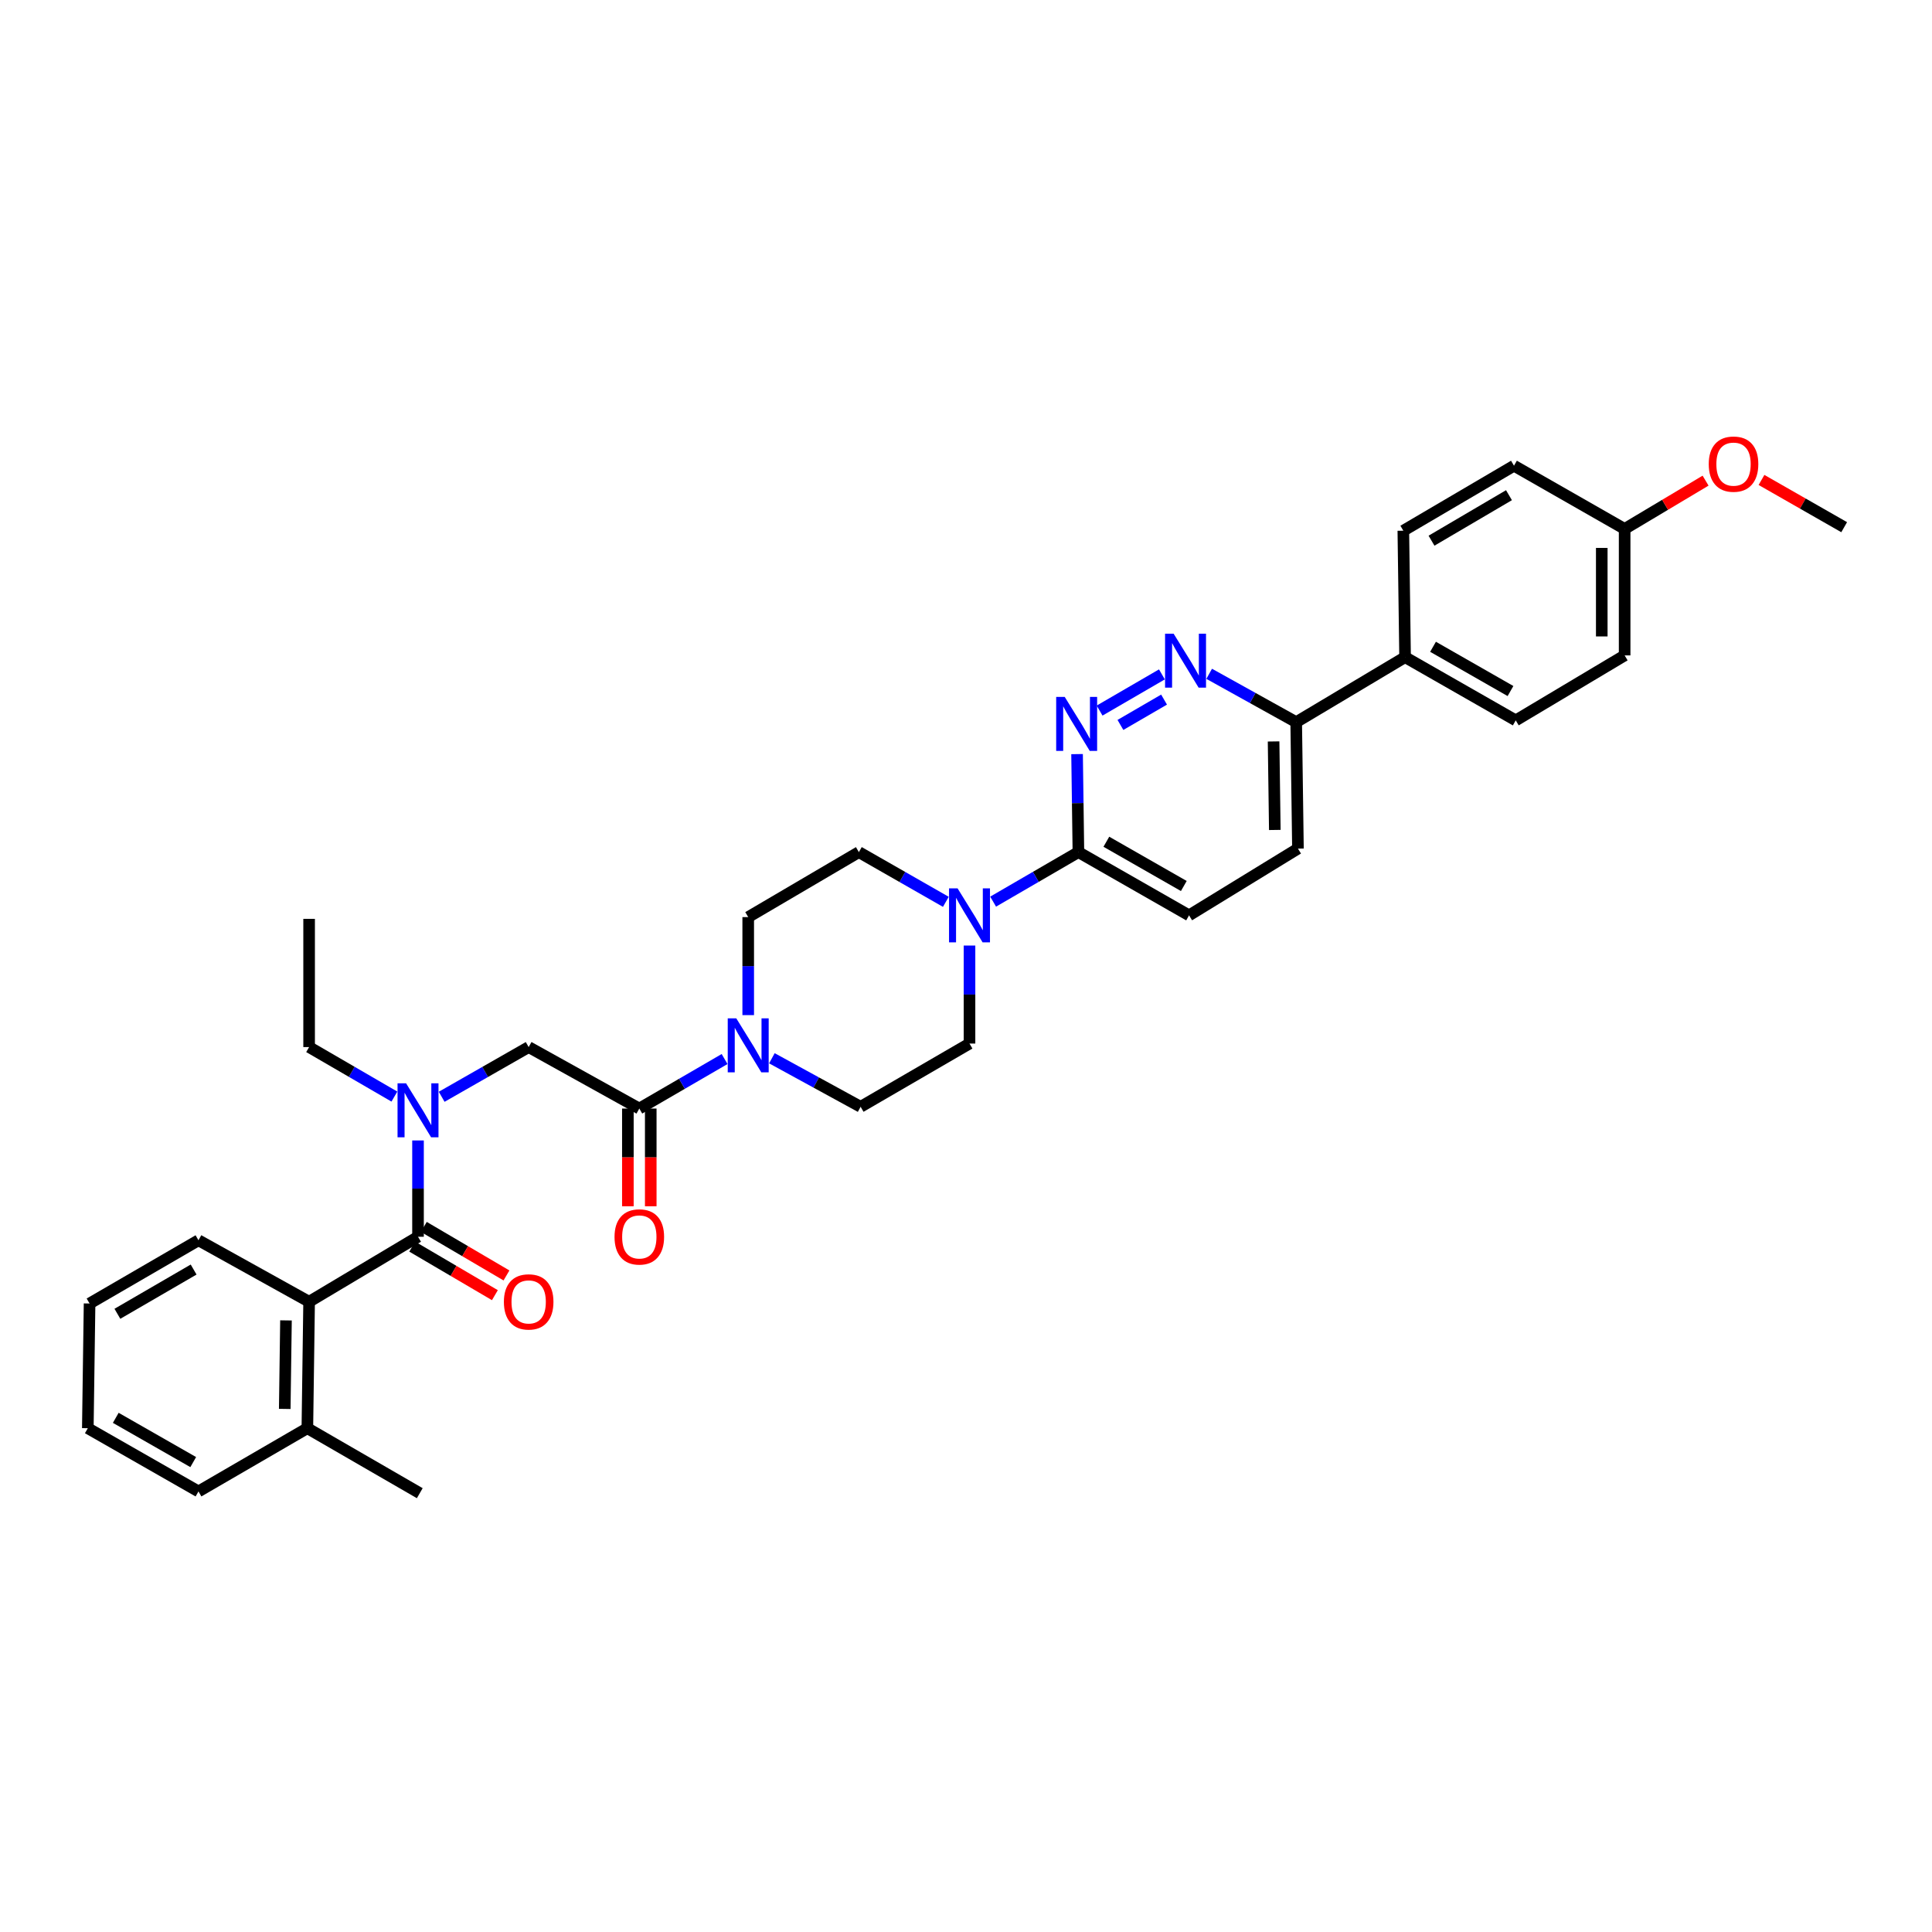 <?xml version='1.0' encoding='iso-8859-1'?>
<svg version='1.1' baseProfile='full'
              xmlns='http://www.w3.org/2000/svg'
                      xmlns:rdkit='http://www.rdkit.org/xml'
                      xmlns:xlink='http://www.w3.org/1999/xlink'
                  xml:space='preserve'
width='1000px' height='1000px' viewBox='0 0 1000 1000'>
<!-- END OF HEADER -->
<rect style='opacity:1.0;fill:#FFFFFF;stroke:none' width='1000' height='1000' x='0' y='0'> </rect>
<path class='bond-0' d='M 159.997,673.781 L 159.089,739.238' style='fill:none;fill-rule:evenodd;stroke:#000000;stroke-width:6px;stroke-linecap:butt;stroke-linejoin:miter;stroke-opacity:1' />
<path class='bond-0' d='M 148.022,683.435 L 147.386,729.255' style='fill:none;fill-rule:evenodd;stroke:#000000;stroke-width:6px;stroke-linecap:butt;stroke-linejoin:miter;stroke-opacity:1' />
<path class='bond-1' d='M 159.997,673.781 L 102.729,641.963' style='fill:none;fill-rule:evenodd;stroke:#000000;stroke-width:6px;stroke-linecap:butt;stroke-linejoin:miter;stroke-opacity:1' />
<path class='bond-2' d='M 159.997,673.781 L 216.364,640.147' style='fill:none;fill-rule:evenodd;stroke:#000000;stroke-width:6px;stroke-linecap:butt;stroke-linejoin:miter;stroke-opacity:1' />
<path class='bond-3' d='M 228.61,567.693 L 251.124,554.829' style='fill:none;fill-rule:evenodd;stroke:#0000FF;stroke-width:6px;stroke-linecap:butt;stroke-linejoin:miter;stroke-opacity:1' />
<path class='bond-3' d='M 251.124,554.829 L 273.638,541.964' style='fill:none;fill-rule:evenodd;stroke:#000000;stroke-width:6px;stroke-linecap:butt;stroke-linejoin:miter;stroke-opacity:1' />
<path class='bond-4' d='M 216.364,590.298 L 216.364,615.223' style='fill:none;fill-rule:evenodd;stroke:#0000FF;stroke-width:6px;stroke-linecap:butt;stroke-linejoin:miter;stroke-opacity:1' />
<path class='bond-4' d='M 216.364,615.223 L 216.364,640.147' style='fill:none;fill-rule:evenodd;stroke:#000000;stroke-width:6px;stroke-linecap:butt;stroke-linejoin:miter;stroke-opacity:1' />
<path class='bond-5' d='M 204.137,567.591 L 182.067,554.778' style='fill:none;fill-rule:evenodd;stroke:#0000FF;stroke-width:6px;stroke-linecap:butt;stroke-linejoin:miter;stroke-opacity:1' />
<path class='bond-5' d='M 182.067,554.778 L 159.997,541.964' style='fill:none;fill-rule:evenodd;stroke:#000000;stroke-width:6px;stroke-linecap:butt;stroke-linejoin:miter;stroke-opacity:1' />
<path class='bond-6' d='M 213.366,645.253 L 234.759,657.815' style='fill:none;fill-rule:evenodd;stroke:#000000;stroke-width:6px;stroke-linecap:butt;stroke-linejoin:miter;stroke-opacity:1' />
<path class='bond-6' d='M 234.759,657.815 L 256.153,670.378' style='fill:none;fill-rule:evenodd;stroke:#FF0000;stroke-width:6px;stroke-linecap:butt;stroke-linejoin:miter;stroke-opacity:1' />
<path class='bond-6' d='M 219.362,635.042 L 240.755,647.605' style='fill:none;fill-rule:evenodd;stroke:#000000;stroke-width:6px;stroke-linecap:butt;stroke-linejoin:miter;stroke-opacity:1' />
<path class='bond-6' d='M 240.755,647.605 L 262.149,660.168' style='fill:none;fill-rule:evenodd;stroke:#FF0000;stroke-width:6px;stroke-linecap:butt;stroke-linejoin:miter;stroke-opacity:1' />
<path class='bond-7' d='M 159.089,739.238 L 217.272,772.872' style='fill:none;fill-rule:evenodd;stroke:#000000;stroke-width:6px;stroke-linecap:butt;stroke-linejoin:miter;stroke-opacity:1' />
<path class='bond-8' d='M 159.089,739.238 L 102.729,771.964' style='fill:none;fill-rule:evenodd;stroke:#000000;stroke-width:6px;stroke-linecap:butt;stroke-linejoin:miter;stroke-opacity:1' />
<path class='bond-9' d='M 102.729,641.963 L 46.362,674.688' style='fill:none;fill-rule:evenodd;stroke:#000000;stroke-width:6px;stroke-linecap:butt;stroke-linejoin:miter;stroke-opacity:1' />
<path class='bond-9' d='M 100.219,657.112 L 60.762,680.019' style='fill:none;fill-rule:evenodd;stroke:#000000;stroke-width:6px;stroke-linecap:butt;stroke-linejoin:miter;stroke-opacity:1' />
<path class='bond-10' d='M 159.997,541.964 L 159.997,475.599' style='fill:none;fill-rule:evenodd;stroke:#000000;stroke-width:6px;stroke-linecap:butt;stroke-linejoin:miter;stroke-opacity:1' />
<path class='bond-11' d='M 324.986,573.782 L 324.986,599.07' style='fill:none;fill-rule:evenodd;stroke:#000000;stroke-width:6px;stroke-linecap:butt;stroke-linejoin:miter;stroke-opacity:1' />
<path class='bond-11' d='M 324.986,599.07 L 324.986,624.359' style='fill:none;fill-rule:evenodd;stroke:#FF0000;stroke-width:6px;stroke-linecap:butt;stroke-linejoin:miter;stroke-opacity:1' />
<path class='bond-11' d='M 336.826,573.782 L 336.826,599.07' style='fill:none;fill-rule:evenodd;stroke:#000000;stroke-width:6px;stroke-linecap:butt;stroke-linejoin:miter;stroke-opacity:1' />
<path class='bond-11' d='M 336.826,599.07 L 336.826,624.359' style='fill:none;fill-rule:evenodd;stroke:#FF0000;stroke-width:6px;stroke-linecap:butt;stroke-linejoin:miter;stroke-opacity:1' />
<path class='bond-12' d='M 330.906,573.782 L 273.638,541.964' style='fill:none;fill-rule:evenodd;stroke:#000000;stroke-width:6px;stroke-linecap:butt;stroke-linejoin:miter;stroke-opacity:1' />
<path class='bond-13' d='M 330.906,573.782 L 352.976,560.969' style='fill:none;fill-rule:evenodd;stroke:#000000;stroke-width:6px;stroke-linecap:butt;stroke-linejoin:miter;stroke-opacity:1' />
<path class='bond-13' d='M 352.976,560.969 L 375.046,548.155' style='fill:none;fill-rule:evenodd;stroke:#0000FF;stroke-width:6px;stroke-linecap:butt;stroke-linejoin:miter;stroke-opacity:1' />
<path class='bond-14' d='M 399.528,547.758 L 422.492,560.316' style='fill:none;fill-rule:evenodd;stroke:#0000FF;stroke-width:6px;stroke-linecap:butt;stroke-linejoin:miter;stroke-opacity:1' />
<path class='bond-14' d='M 422.492,560.316 L 445.455,572.874' style='fill:none;fill-rule:evenodd;stroke:#000000;stroke-width:6px;stroke-linecap:butt;stroke-linejoin:miter;stroke-opacity:1' />
<path class='bond-15' d='M 387.273,525.426 L 387.273,500.059' style='fill:none;fill-rule:evenodd;stroke:#0000FF;stroke-width:6px;stroke-linecap:butt;stroke-linejoin:miter;stroke-opacity:1' />
<path class='bond-15' d='M 387.273,500.059 L 387.273,474.691' style='fill:none;fill-rule:evenodd;stroke:#000000;stroke-width:6px;stroke-linecap:butt;stroke-linejoin:miter;stroke-opacity:1' />
<path class='bond-16' d='M 671.817,439.236 L 670.909,373.785' style='fill:none;fill-rule:evenodd;stroke:#000000;stroke-width:6px;stroke-linecap:butt;stroke-linejoin:miter;stroke-opacity:1' />
<path class='bond-16' d='M 659.842,429.583 L 659.206,383.767' style='fill:none;fill-rule:evenodd;stroke:#000000;stroke-width:6px;stroke-linecap:butt;stroke-linejoin:miter;stroke-opacity:1' />
<path class='bond-17' d='M 671.817,439.236 L 615.457,473.784' style='fill:none;fill-rule:evenodd;stroke:#000000;stroke-width:6px;stroke-linecap:butt;stroke-linejoin:miter;stroke-opacity:1' />
<path class='bond-18' d='M 670.909,373.785 L 648.39,361.272' style='fill:none;fill-rule:evenodd;stroke:#000000;stroke-width:6px;stroke-linecap:butt;stroke-linejoin:miter;stroke-opacity:1' />
<path class='bond-18' d='M 648.39,361.272 L 625.87,348.759' style='fill:none;fill-rule:evenodd;stroke:#0000FF;stroke-width:6px;stroke-linecap:butt;stroke-linejoin:miter;stroke-opacity:1' />
<path class='bond-19' d='M 670.909,373.785 L 727.269,340.145' style='fill:none;fill-rule:evenodd;stroke:#000000;stroke-width:6px;stroke-linecap:butt;stroke-linejoin:miter;stroke-opacity:1' />
<path class='bond-20' d='M 601.408,349.062 L 569.148,367.797' style='fill:none;fill-rule:evenodd;stroke:#0000FF;stroke-width:6px;stroke-linecap:butt;stroke-linejoin:miter;stroke-opacity:1' />
<path class='bond-20' d='M 602.515,362.111 L 579.933,375.226' style='fill:none;fill-rule:evenodd;stroke:#0000FF;stroke-width:6px;stroke-linecap:butt;stroke-linejoin:miter;stroke-opacity:1' />
<path class='bond-21' d='M 557.488,390.324 L 557.835,415.688' style='fill:none;fill-rule:evenodd;stroke:#0000FF;stroke-width:6px;stroke-linecap:butt;stroke-linejoin:miter;stroke-opacity:1' />
<path class='bond-21' d='M 557.835,415.688 L 558.182,441.052' style='fill:none;fill-rule:evenodd;stroke:#000000;stroke-width:6px;stroke-linecap:butt;stroke-linejoin:miter;stroke-opacity:1' />
<path class='bond-22' d='M 558.182,441.052 L 615.457,473.784' style='fill:none;fill-rule:evenodd;stroke:#000000;stroke-width:6px;stroke-linecap:butt;stroke-linejoin:miter;stroke-opacity:1' />
<path class='bond-22' d='M 572.648,435.681 L 612.741,458.594' style='fill:none;fill-rule:evenodd;stroke:#000000;stroke-width:6px;stroke-linecap:butt;stroke-linejoin:miter;stroke-opacity:1' />
<path class='bond-23' d='M 558.182,441.052 L 536.112,453.868' style='fill:none;fill-rule:evenodd;stroke:#000000;stroke-width:6px;stroke-linecap:butt;stroke-linejoin:miter;stroke-opacity:1' />
<path class='bond-23' d='M 536.112,453.868 L 514.042,466.684' style='fill:none;fill-rule:evenodd;stroke:#0000FF;stroke-width:6px;stroke-linecap:butt;stroke-linejoin:miter;stroke-opacity:1' />
<path class='bond-24' d='M 489.569,466.784 L 467.058,453.918' style='fill:none;fill-rule:evenodd;stroke:#0000FF;stroke-width:6px;stroke-linecap:butt;stroke-linejoin:miter;stroke-opacity:1' />
<path class='bond-24' d='M 467.058,453.918 L 444.548,441.052' style='fill:none;fill-rule:evenodd;stroke:#000000;stroke-width:6px;stroke-linecap:butt;stroke-linejoin:miter;stroke-opacity:1' />
<path class='bond-25' d='M 501.816,489.414 L 501.816,514.778' style='fill:none;fill-rule:evenodd;stroke:#0000FF;stroke-width:6px;stroke-linecap:butt;stroke-linejoin:miter;stroke-opacity:1' />
<path class='bond-25' d='M 501.816,514.778 L 501.816,540.142' style='fill:none;fill-rule:evenodd;stroke:#000000;stroke-width:6px;stroke-linecap:butt;stroke-linejoin:miter;stroke-opacity:1' />
<path class='bond-26' d='M 445.455,572.874 L 501.816,540.142' style='fill:none;fill-rule:evenodd;stroke:#000000;stroke-width:6px;stroke-linecap:butt;stroke-linejoin:miter;stroke-opacity:1' />
<path class='bond-27' d='M 840.911,339.237 L 840.911,273.78' style='fill:none;fill-rule:evenodd;stroke:#000000;stroke-width:6px;stroke-linecap:butt;stroke-linejoin:miter;stroke-opacity:1' />
<path class='bond-27' d='M 829.07,329.419 L 829.07,283.599' style='fill:none;fill-rule:evenodd;stroke:#000000;stroke-width:6px;stroke-linecap:butt;stroke-linejoin:miter;stroke-opacity:1' />
<path class='bond-28' d='M 840.911,339.237 L 784.544,372.871' style='fill:none;fill-rule:evenodd;stroke:#000000;stroke-width:6px;stroke-linecap:butt;stroke-linejoin:miter;stroke-opacity:1' />
<path class='bond-29' d='M 840.911,273.78 L 783.636,241.054' style='fill:none;fill-rule:evenodd;stroke:#000000;stroke-width:6px;stroke-linecap:butt;stroke-linejoin:miter;stroke-opacity:1' />
<path class='bond-30' d='M 840.911,273.78 L 861.857,261.28' style='fill:none;fill-rule:evenodd;stroke:#000000;stroke-width:6px;stroke-linecap:butt;stroke-linejoin:miter;stroke-opacity:1' />
<path class='bond-30' d='M 861.857,261.28 L 882.803,248.78' style='fill:none;fill-rule:evenodd;stroke:#FF0000;stroke-width:6px;stroke-linecap:butt;stroke-linejoin:miter;stroke-opacity:1' />
<path class='bond-31' d='M 783.636,241.054 L 726.362,274.694' style='fill:none;fill-rule:evenodd;stroke:#000000;stroke-width:6px;stroke-linecap:butt;stroke-linejoin:miter;stroke-opacity:1' />
<path class='bond-31' d='M 781.042,256.31 L 740.949,279.858' style='fill:none;fill-rule:evenodd;stroke:#000000;stroke-width:6px;stroke-linecap:butt;stroke-linejoin:miter;stroke-opacity:1' />
<path class='bond-32' d='M 726.362,274.694 L 727.269,340.145' style='fill:none;fill-rule:evenodd;stroke:#000000;stroke-width:6px;stroke-linecap:butt;stroke-linejoin:miter;stroke-opacity:1' />
<path class='bond-33' d='M 727.269,340.145 L 784.544,372.871' style='fill:none;fill-rule:evenodd;stroke:#000000;stroke-width:6px;stroke-linecap:butt;stroke-linejoin:miter;stroke-opacity:1' />
<path class='bond-33' d='M 741.735,334.774 L 781.827,357.681' style='fill:none;fill-rule:evenodd;stroke:#000000;stroke-width:6px;stroke-linecap:butt;stroke-linejoin:miter;stroke-opacity:1' />
<path class='bond-34' d='M 911.747,248.418 L 933.146,260.645' style='fill:none;fill-rule:evenodd;stroke:#FF0000;stroke-width:6px;stroke-linecap:butt;stroke-linejoin:miter;stroke-opacity:1' />
<path class='bond-34' d='M 933.146,260.645 L 954.545,272.872' style='fill:none;fill-rule:evenodd;stroke:#000000;stroke-width:6px;stroke-linecap:butt;stroke-linejoin:miter;stroke-opacity:1' />
<path class='bond-35' d='M 444.548,441.052 L 387.273,474.691' style='fill:none;fill-rule:evenodd;stroke:#000000;stroke-width:6px;stroke-linecap:butt;stroke-linejoin:miter;stroke-opacity:1' />
<path class='bond-36' d='M 102.729,771.964 L 45.455,739.238' style='fill:none;fill-rule:evenodd;stroke:#000000;stroke-width:6px;stroke-linecap:butt;stroke-linejoin:miter;stroke-opacity:1' />
<path class='bond-36' d='M 100.012,756.774 L 59.92,733.867' style='fill:none;fill-rule:evenodd;stroke:#000000;stroke-width:6px;stroke-linecap:butt;stroke-linejoin:miter;stroke-opacity:1' />
<path class='bond-37' d='M 46.362,674.688 L 45.455,739.238' style='fill:none;fill-rule:evenodd;stroke:#000000;stroke-width:6px;stroke-linecap:butt;stroke-linejoin:miter;stroke-opacity:1' />
<path  class='atom-1' d='M 210.187 560.718
L 219.344 575.519
Q 220.251 576.979, 221.712 579.623
Q 223.172 582.268, 223.251 582.426
L 223.251 560.718
L 226.961 560.718
L 226.961 588.662
L 223.133 588.662
L 213.305 572.48
Q 212.16 570.585, 210.937 568.415
Q 209.753 566.244, 209.398 565.573
L 209.398 588.662
L 205.767 588.662
L 205.767 560.718
L 210.187 560.718
' fill='#0000FF'/>
<path  class='atom-3' d='M 260.811 673.86
Q 260.811 667.15, 264.127 663.401
Q 267.442 659.651, 273.638 659.651
Q 279.835 659.651, 283.15 663.401
Q 286.465 667.15, 286.465 673.86
Q 286.465 680.648, 283.111 684.516
Q 279.756 688.344, 273.638 688.344
Q 267.481 688.344, 264.127 684.516
Q 260.811 680.688, 260.811 673.86
M 273.638 685.187
Q 277.901 685.187, 280.19 682.345
Q 282.519 679.464, 282.519 673.86
Q 282.519 668.374, 280.19 665.611
Q 277.901 662.809, 273.638 662.809
Q 269.376 662.809, 267.047 665.571
Q 264.758 668.334, 264.758 673.86
Q 264.758 679.504, 267.047 682.345
Q 269.376 685.187, 273.638 685.187
' fill='#FF0000'/>
<path  class='atom-8' d='M 318.079 640.226
Q 318.079 633.517, 321.395 629.767
Q 324.71 626.018, 330.906 626.018
Q 337.103 626.018, 340.418 629.767
Q 343.733 633.517, 343.733 640.226
Q 343.733 647.015, 340.379 650.883
Q 337.024 654.711, 330.906 654.711
Q 324.749 654.711, 321.395 650.883
Q 318.079 647.054, 318.079 640.226
M 330.906 651.554
Q 335.169 651.554, 337.458 648.712
Q 339.787 645.831, 339.787 640.226
Q 339.787 634.74, 337.458 631.978
Q 335.169 629.175, 330.906 629.175
Q 326.644 629.175, 324.315 631.938
Q 322.026 634.701, 322.026 640.226
Q 322.026 645.87, 324.315 648.712
Q 326.644 651.554, 330.906 651.554
' fill='#FF0000'/>
<path  class='atom-11' d='M 381.096 527.085
L 390.253 541.886
Q 391.161 543.346, 392.621 545.99
Q 394.081 548.635, 394.16 548.792
L 394.16 527.085
L 397.87 527.085
L 397.87 555.028
L 394.042 555.028
L 384.214 538.846
Q 383.07 536.952, 381.846 534.781
Q 380.662 532.611, 380.307 531.94
L 380.307 555.028
L 376.676 555.028
L 376.676 527.085
L 381.096 527.085
' fill='#0000FF'/>
<path  class='atom-14' d='M 607.458 327.989
L 616.615 342.79
Q 617.522 344.25, 618.983 346.894
Q 620.443 349.539, 620.522 349.696
L 620.522 327.989
L 624.232 327.989
L 624.232 355.932
L 620.403 355.932
L 610.576 339.751
Q 609.431 337.856, 608.208 335.685
Q 607.024 333.515, 606.669 332.844
L 606.669 355.932
L 603.038 355.932
L 603.038 327.989
L 607.458 327.989
' fill='#0000FF'/>
<path  class='atom-15' d='M 551.098 360.721
L 560.254 375.522
Q 561.162 376.982, 562.622 379.626
Q 564.083 382.271, 564.162 382.429
L 564.162 360.721
L 567.872 360.721
L 567.872 388.664
L 564.043 388.664
L 554.216 372.483
Q 553.071 370.588, 551.848 368.417
Q 550.664 366.247, 550.308 365.576
L 550.308 388.664
L 546.677 388.664
L 546.677 360.721
L 551.098 360.721
' fill='#0000FF'/>
<path  class='atom-18' d='M 495.639 459.812
L 504.795 474.612
Q 505.703 476.073, 507.163 478.717
Q 508.624 481.361, 508.703 481.519
L 508.703 459.812
L 512.413 459.812
L 512.413 487.755
L 508.584 487.755
L 498.757 471.573
Q 497.612 469.679, 496.389 467.508
Q 495.205 465.337, 494.849 464.667
L 494.849 487.755
L 491.218 487.755
L 491.218 459.812
L 495.639 459.812
' fill='#0000FF'/>
<path  class='atom-27' d='M 884.444 240.226
Q 884.444 233.516, 887.759 229.767
Q 891.074 226.017, 897.271 226.017
Q 903.467 226.017, 906.783 229.767
Q 910.098 233.516, 910.098 240.226
Q 910.098 247.014, 906.743 250.882
Q 903.388 254.71, 897.271 254.71
Q 891.114 254.71, 887.759 250.882
Q 884.444 247.054, 884.444 240.226
M 897.271 251.553
Q 901.533 251.553, 903.823 248.711
Q 906.151 245.83, 906.151 240.226
Q 906.151 234.74, 903.823 231.977
Q 901.533 229.175, 897.271 229.175
Q 893.008 229.175, 890.68 231.937
Q 888.391 234.7, 888.391 240.226
Q 888.391 245.87, 890.68 248.711
Q 893.008 251.553, 897.271 251.553
' fill='#FF0000'/>
</svg>
